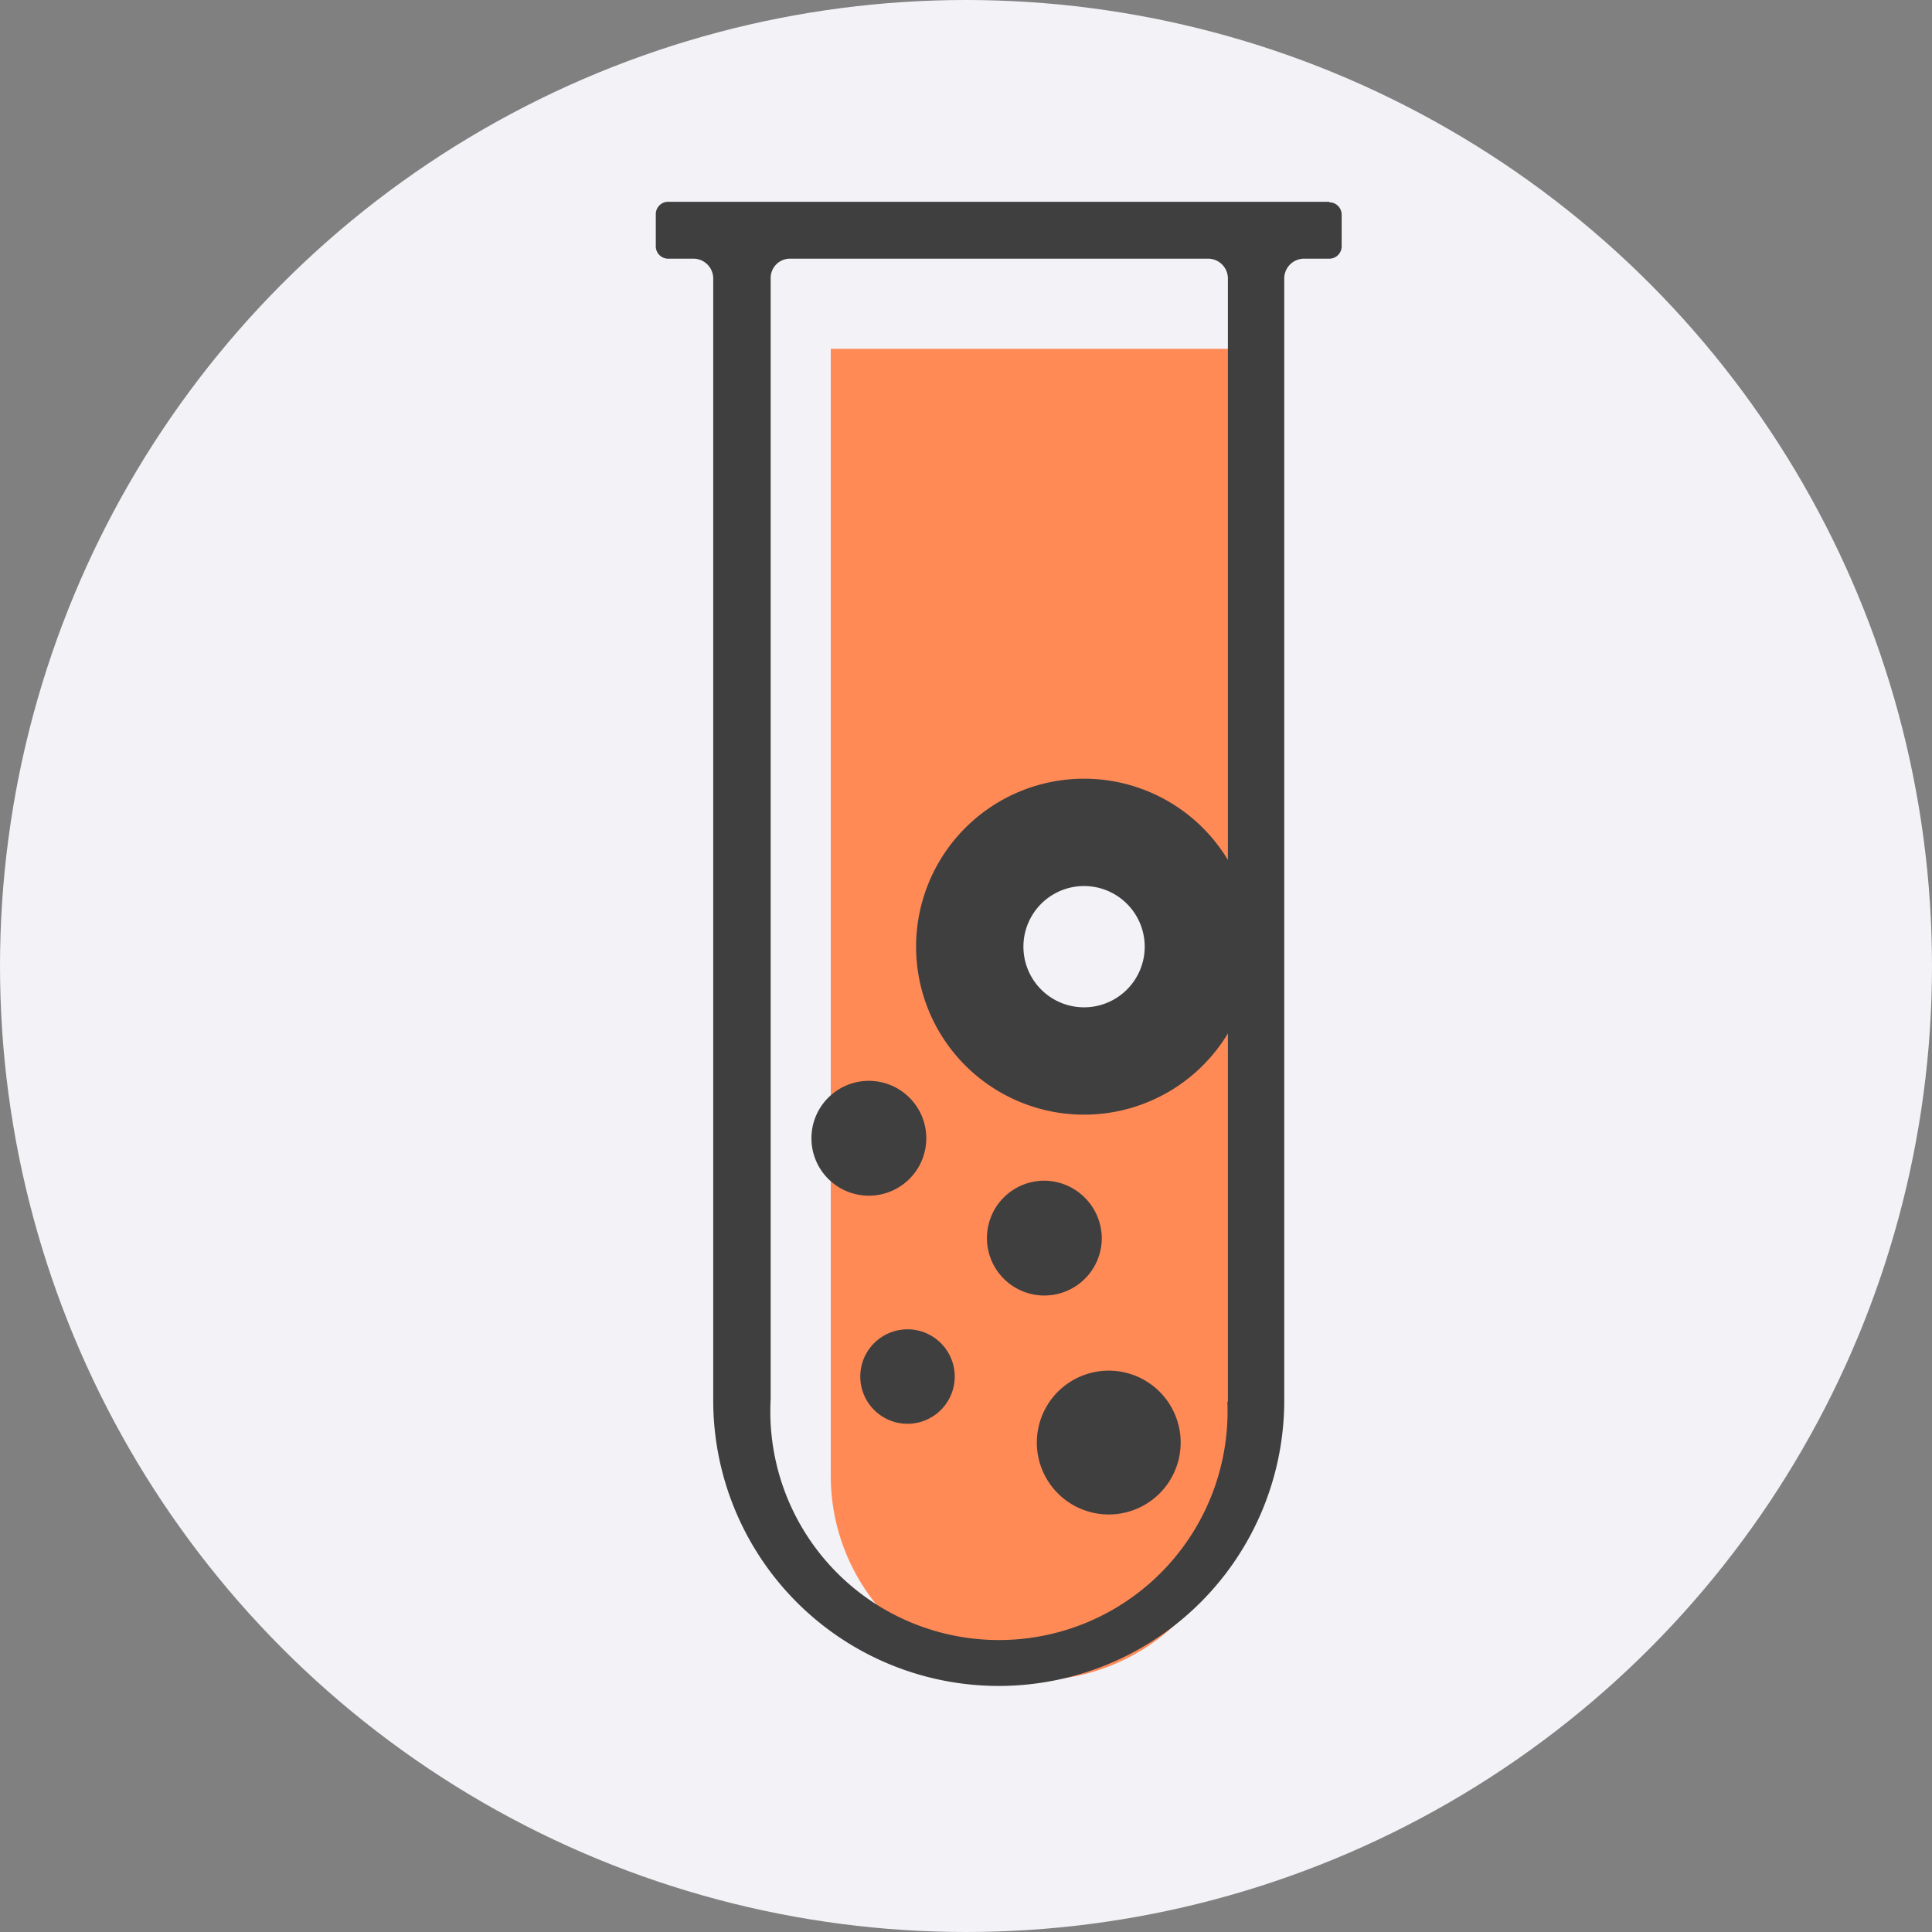 <svg xmlns="http://www.w3.org/2000/svg" viewBox="0 0 36 36"><rect x="0" y="0" width="36" height="36" fill="#808080" stroke="none"/><defs><style>.cls-1,.cls-4{fill:#f2f2f7;}.cls-2{fill:#ff8a56;}.cls-3{fill:#3f3f3f;}.cls-4{stroke:#3f3f3f;stroke-miterlimit:10;stroke-width:2px;}</style></defs><title>In Vitro Exosome Functional Assays</title><g id="图层_2" data-name="图层 2"><g id="图层_1-2" data-name="图层 1"><circle class="cls-1" cx="18" cy="18" r="18"/><path class="cls-2" d="M19.29,31.31a3.81,3.81,0,0,1-3.81-3.81v-21H23.1v21A3.82,3.82,0,0,1,19.29,31.31Z"/><path class="cls-3" d="M17.26,21.21a1.07,1.07,0,1,1-1.07-1.07A1.07,1.07,0,0,1,17.26,21.21Zm3.27,1.88A1.07,1.07,0,1,1,19.46,22,1.08,1.08,0,0,1,20.53,23.09Zm-2.74,2.56a.88.88,0,1,1-.88-.88A.88.88,0,0,1,17.79,25.65ZM22,26.89a1.34,1.34,0,1,1-1.34-1.35A1.34,1.34,0,0,1,22,26.89Z"/><path class="cls-3" d="M24.77,3.76H12.46a.23.23,0,0,0-.24.23v.6a.23.23,0,0,0,.24.23h.47a.37.37,0,0,1,.36.36V26.12a5.32,5.32,0,1,0,10.64-.05V5.18a.37.37,0,0,1,.36-.36h.48A.23.23,0,0,0,25,4.59V4a.23.23,0,0,0-.23-.23Zm-1.9,22.36a4.26,4.26,0,1,1-8.51-.05V5.18a.36.36,0,0,1,.35-.36h7.81a.37.37,0,0,1,.36.36V26.12Z"/><path class="cls-4" d="M22.33,17.64a2.13,2.13,0,1,1-2.13-2.13A2.13,2.13,0,0,1,22.33,17.64Z"/></g></g></svg>